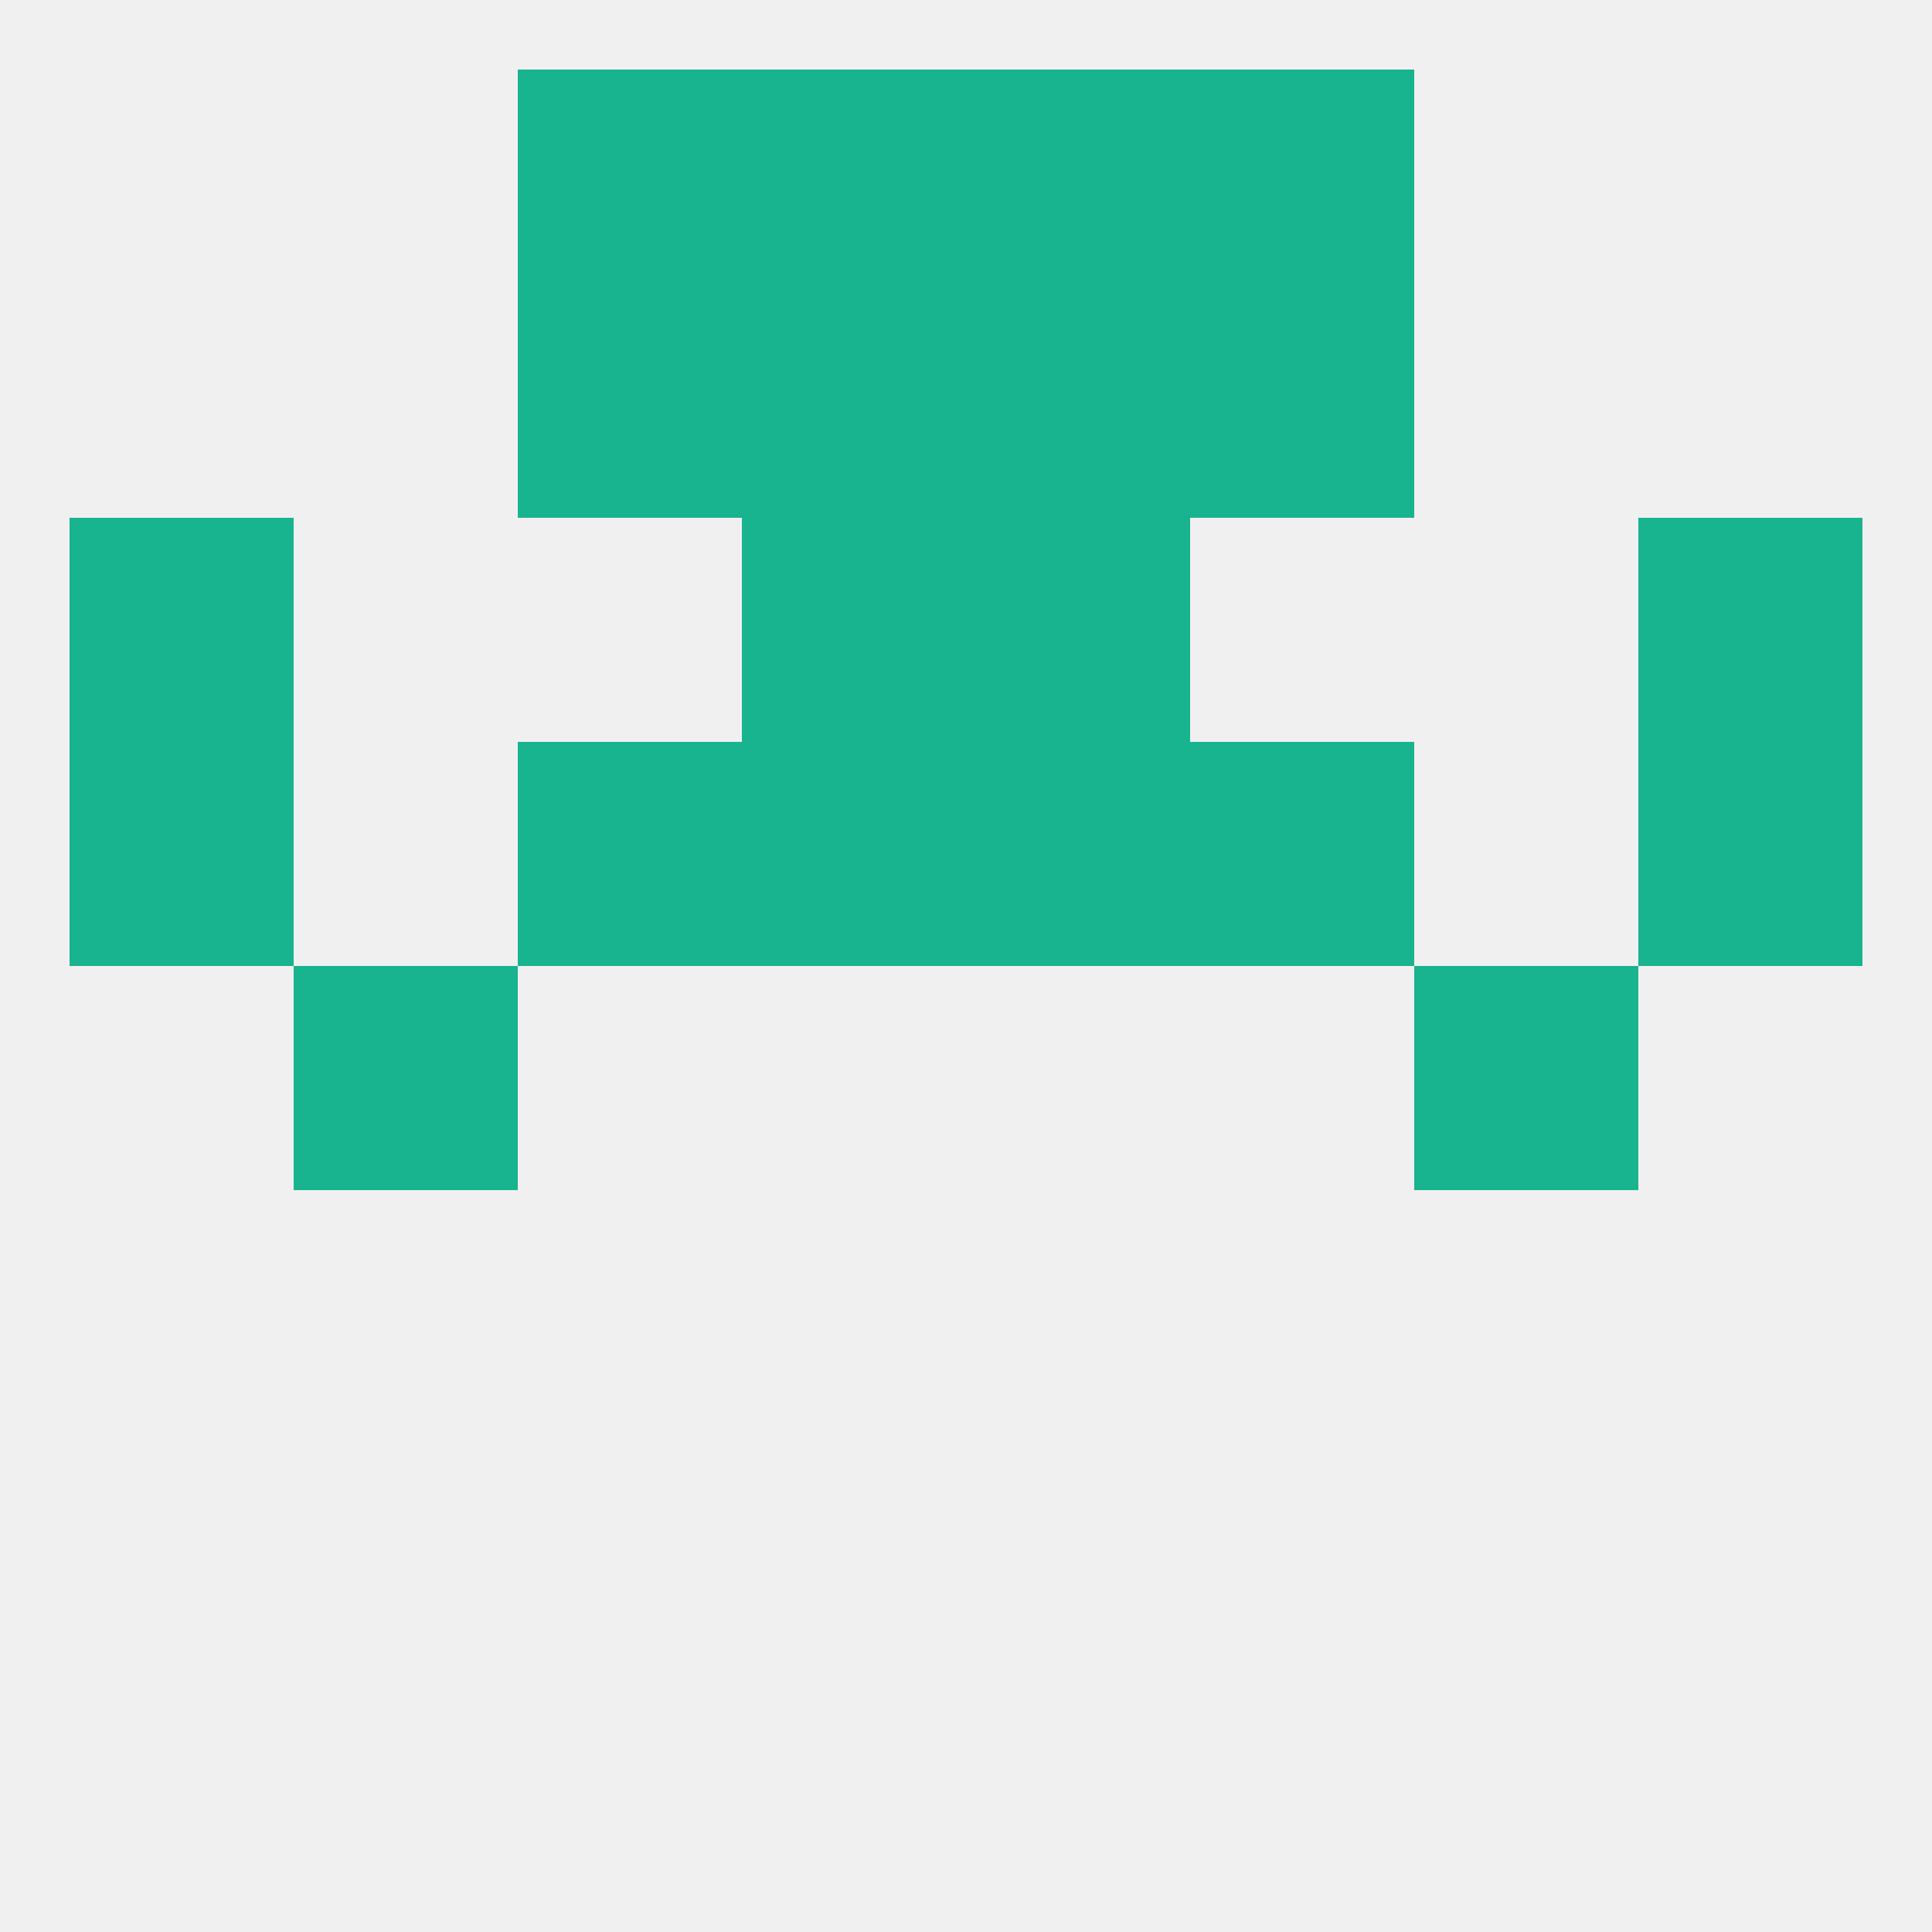 
<!--   <?xml version="1.0"?> -->
<svg version="1.1" baseprofile="full" xmlns="http://www.w3.org/2000/svg" xmlns:xlink="http://www.w3.org/1999/xlink" xmlns:ev="http://www.w3.org/2001/xml-events" width="250" height="250" viewBox="0 0 250 250" >
	<rect width="100%" height="100%" fill="rgba(240,240,240,255)"/>

	<rect x="38" y="125" width="29" height="29" fill="rgba(24,179,143,255)"/>
	<rect x="183" y="125" width="29" height="29" fill="rgba(24,179,143,255)"/>
	<rect x="96" y="96" width="29" height="29" fill="rgba(24,179,143,255)"/>
	<rect x="125" y="96" width="29" height="29" fill="rgba(24,179,143,255)"/>
	<rect x="9" y="96" width="29" height="29" fill="rgba(24,179,143,255)"/>
	<rect x="212" y="96" width="29" height="29" fill="rgba(24,179,143,255)"/>
	<rect x="67" y="96" width="29" height="29" fill="rgba(24,179,143,255)"/>
	<rect x="154" y="96" width="29" height="29" fill="rgba(24,179,143,255)"/>
	<rect x="9" y="67" width="29" height="29" fill="rgba(24,179,143,255)"/>
	<rect x="212" y="67" width="29" height="29" fill="rgba(24,179,143,255)"/>
	<rect x="96" y="67" width="29" height="29" fill="rgba(24,179,143,255)"/>
	<rect x="125" y="67" width="29" height="29" fill="rgba(24,179,143,255)"/>
	<rect x="125" y="9" width="29" height="29" fill="rgba(24,179,143,255)"/>
	<rect x="67" y="9" width="29" height="29" fill="rgba(24,179,143,255)"/>
	<rect x="154" y="9" width="29" height="29" fill="rgba(24,179,143,255)"/>
	<rect x="96" y="9" width="29" height="29" fill="rgba(24,179,143,255)"/>
	<rect x="125" y="38" width="29" height="29" fill="rgba(24,179,143,255)"/>
	<rect x="67" y="38" width="29" height="29" fill="rgba(24,179,143,255)"/>
	<rect x="154" y="38" width="29" height="29" fill="rgba(24,179,143,255)"/>
	<rect x="96" y="38" width="29" height="29" fill="rgba(24,179,143,255)"/>
</svg>